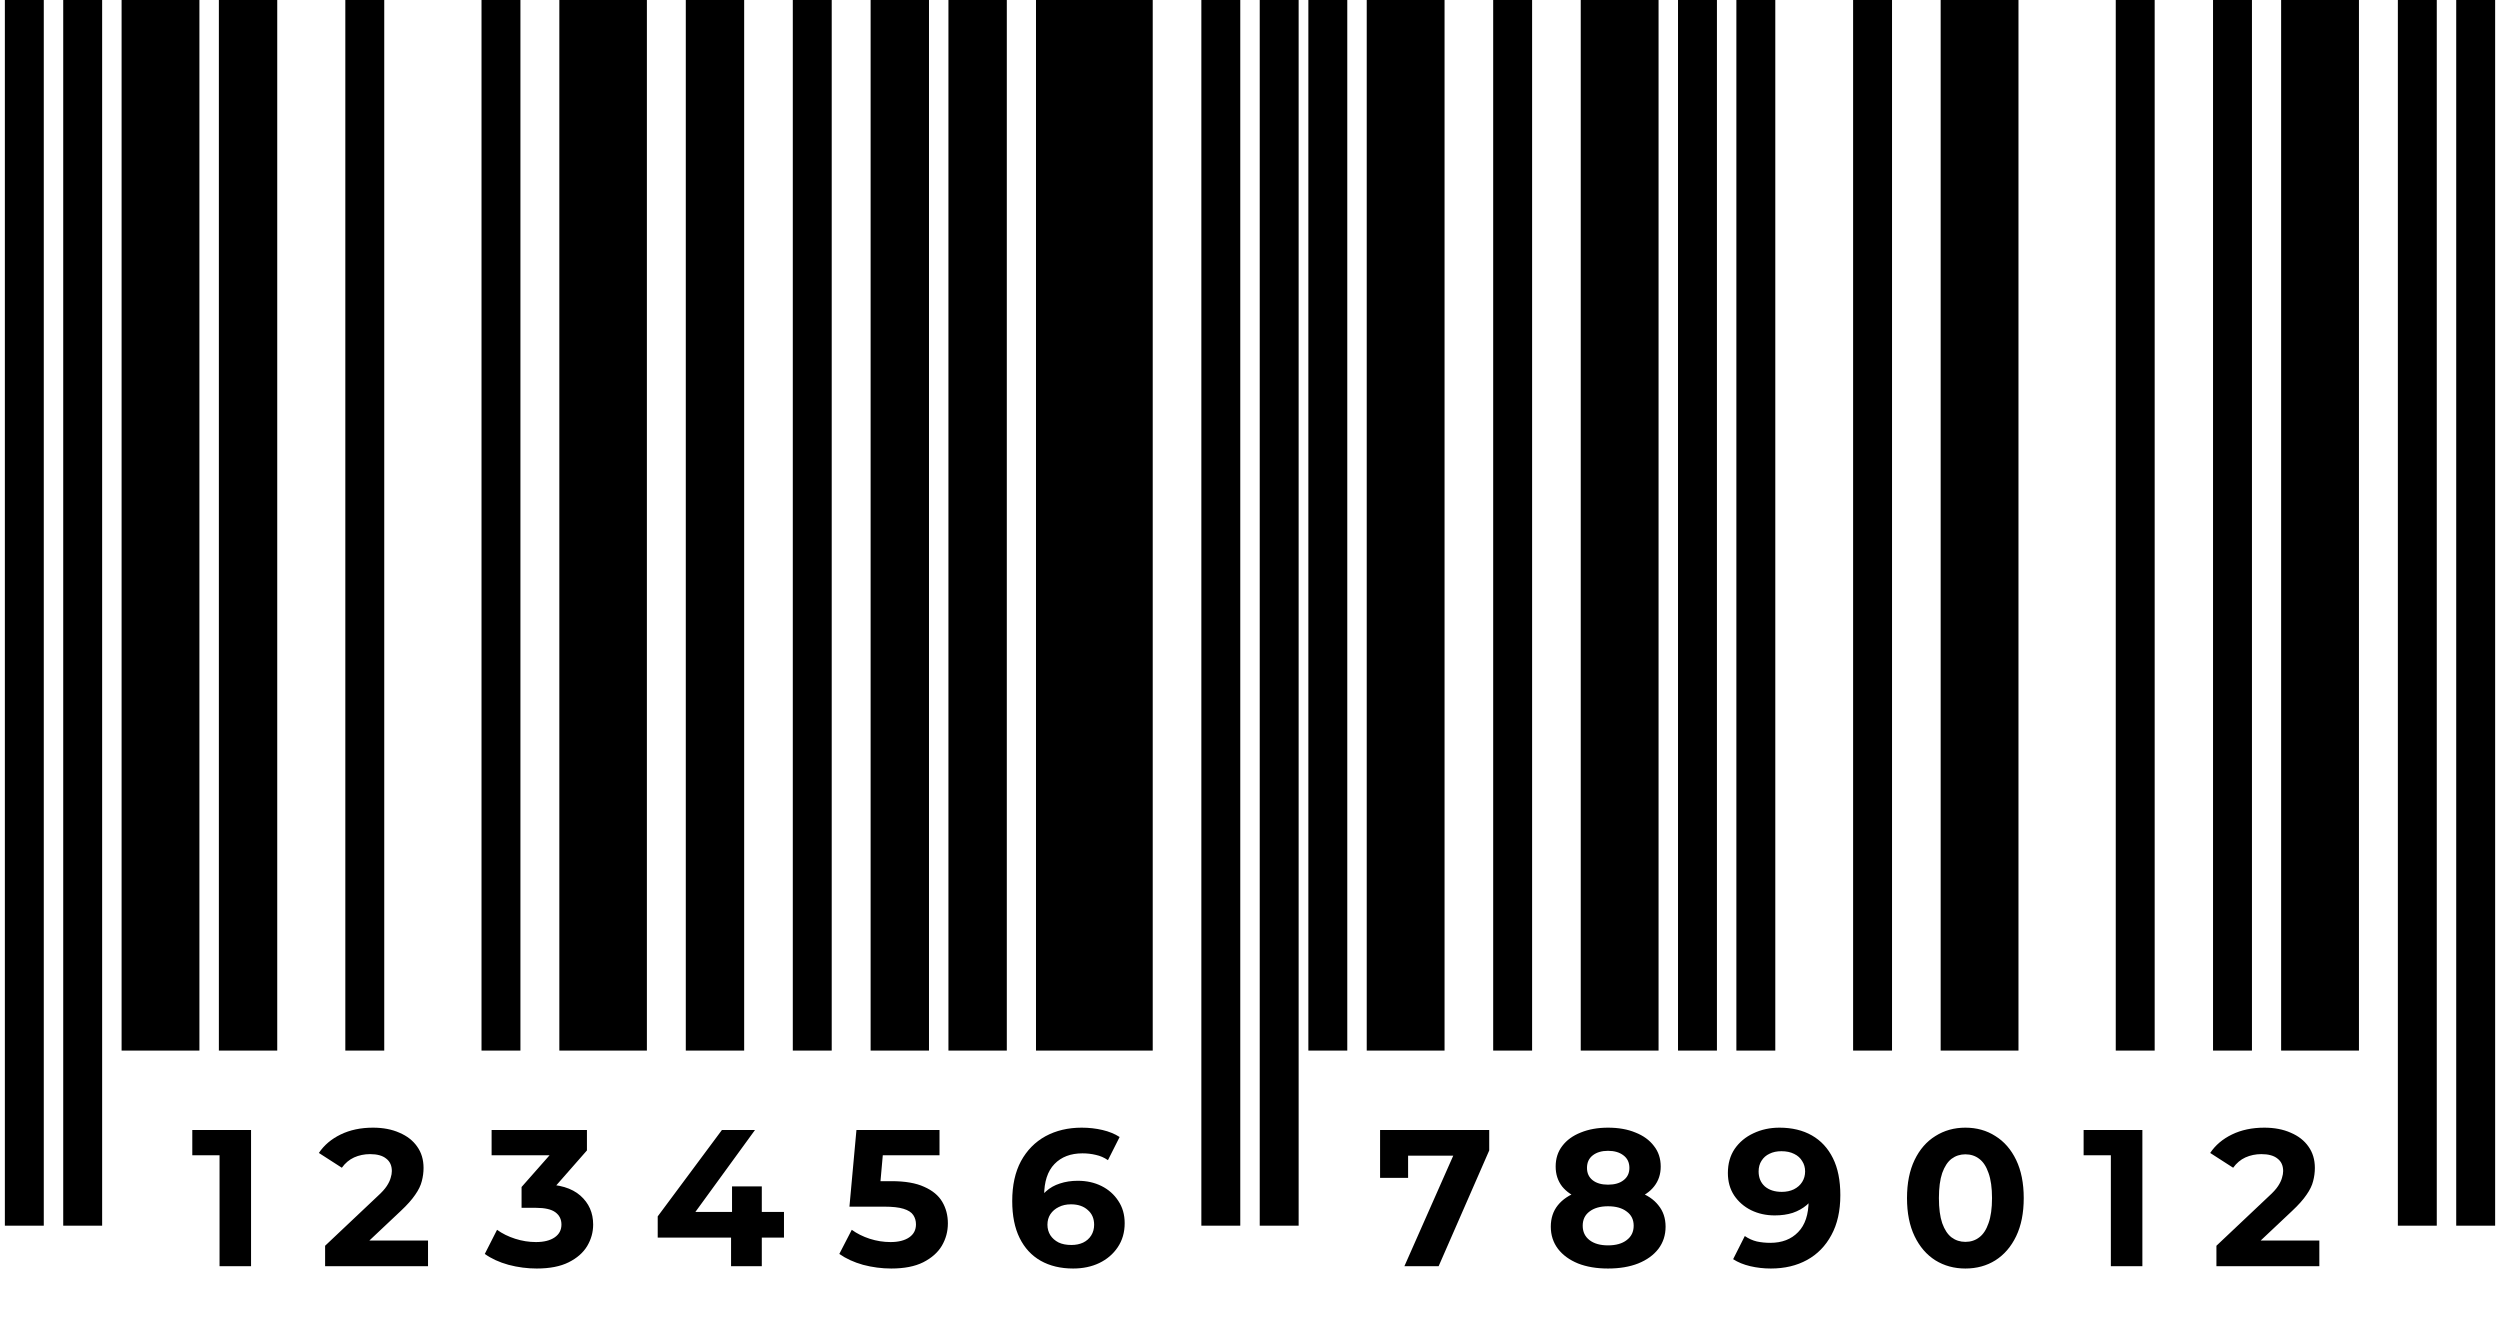 <svg viewBox="0 0 257 136" fill="none" xmlns="http://www.w3.org/2000/svg">
<path d="M22.569 130.164V117.364L23.968 118.764H19.768V116.164H25.808V130.164H22.569ZM33.421 130.164V128.064L38.821 122.964C39.247 122.578 39.561 122.231 39.761 121.924C39.961 121.618 40.094 121.338 40.161 121.084C40.241 120.831 40.281 120.598 40.281 120.384C40.281 119.824 40.087 119.398 39.701 119.104C39.327 118.798 38.774 118.644 38.041 118.644C37.454 118.644 36.907 118.758 36.401 118.984C35.907 119.211 35.487 119.564 35.141 120.044L32.781 118.524C33.314 117.724 34.061 117.091 35.021 116.624C35.981 116.158 37.087 115.924 38.341 115.924C39.381 115.924 40.287 116.098 41.061 116.444C41.847 116.778 42.454 117.251 42.881 117.864C43.321 118.478 43.541 119.211 43.541 120.064C43.541 120.518 43.481 120.971 43.361 121.424C43.254 121.864 43.027 122.331 42.681 122.824C42.347 123.318 41.854 123.871 41.201 124.484L36.721 128.704L36.101 127.524H44.001V130.164H33.421ZM55.177 130.404C54.204 130.404 53.237 130.278 52.277 130.024C51.317 129.758 50.504 129.384 49.837 128.904L51.097 126.424C51.631 126.811 52.251 127.118 52.957 127.344C53.664 127.571 54.377 127.684 55.097 127.684C55.911 127.684 56.551 127.524 57.017 127.204C57.484 126.884 57.717 126.444 57.717 125.884C57.717 125.351 57.511 124.931 57.097 124.624C56.684 124.318 56.017 124.164 55.097 124.164H53.617V122.024L57.517 117.604L57.877 118.764H50.537V116.164H60.337V118.264L56.457 122.684L54.817 121.744H55.757C57.477 121.744 58.777 122.131 59.657 122.904C60.537 123.678 60.977 124.671 60.977 125.884C60.977 126.671 60.771 127.411 60.357 128.104C59.944 128.784 59.311 129.338 58.457 129.764C57.604 130.191 56.511 130.404 55.177 130.404ZM67.613 127.224V125.044L74.213 116.164H77.613L71.153 125.044L69.573 124.584H80.593V127.224H67.613ZM75.153 130.164V127.224L75.253 124.584V121.964H78.313V130.164H75.153ZM91.622 130.404C90.649 130.404 89.682 130.278 88.722 130.024C87.776 129.758 86.962 129.384 86.282 128.904L87.562 126.424C88.096 126.811 88.709 127.118 89.402 127.344C90.109 127.571 90.822 127.684 91.542 127.684C92.356 127.684 92.996 127.524 93.462 127.204C93.929 126.884 94.162 126.438 94.162 125.864C94.162 125.504 94.069 125.184 93.882 124.904C93.696 124.624 93.362 124.411 92.882 124.264C92.416 124.118 91.756 124.044 90.902 124.044H87.322L88.042 116.164H96.582V118.764H89.202L90.882 117.284L90.382 122.904L88.702 121.424H91.662C93.049 121.424 94.162 121.618 95.002 122.004C95.856 122.378 96.476 122.891 96.862 123.544C97.249 124.198 97.442 124.938 97.442 125.764C97.442 126.591 97.236 127.358 96.822 128.064C96.409 128.758 95.769 129.324 94.902 129.764C94.049 130.191 92.956 130.404 91.622 130.404ZM110.317 130.404C109.037 130.404 107.924 130.138 106.977 129.604C106.044 129.071 105.324 128.291 104.817 127.264C104.31 126.238 104.057 124.971 104.057 123.464C104.057 121.851 104.357 120.484 104.957 119.364C105.57 118.244 106.41 117.391 107.477 116.804C108.557 116.218 109.797 115.924 111.197 115.924C111.944 115.924 112.657 116.004 113.337 116.164C114.017 116.324 114.604 116.564 115.097 116.884L113.897 119.264C113.51 118.998 113.097 118.818 112.657 118.724C112.217 118.618 111.757 118.564 111.277 118.564C110.064 118.564 109.104 118.931 108.397 119.664C107.69 120.398 107.337 121.484 107.337 122.924C107.337 123.164 107.337 123.431 107.337 123.724C107.35 124.018 107.39 124.311 107.457 124.604L106.557 123.764C106.81 123.244 107.137 122.811 107.537 122.464C107.937 122.104 108.41 121.838 108.957 121.664C109.517 121.478 110.13 121.384 110.797 121.384C111.704 121.384 112.517 121.564 113.237 121.924C113.957 122.284 114.53 122.791 114.957 123.444C115.397 124.098 115.617 124.864 115.617 125.744C115.617 126.691 115.377 127.518 114.897 128.224C114.43 128.918 113.797 129.458 112.997 129.844C112.21 130.218 111.317 130.404 110.317 130.404ZM110.137 127.984C110.59 127.984 110.99 127.904 111.337 127.744C111.697 127.571 111.977 127.324 112.177 127.004C112.377 126.684 112.477 126.318 112.477 125.904C112.477 125.264 112.257 124.758 111.817 124.384C111.39 123.998 110.817 123.804 110.097 123.804C109.617 123.804 109.197 123.898 108.837 124.084C108.477 124.258 108.19 124.504 107.977 124.824C107.777 125.131 107.677 125.491 107.677 125.904C107.677 126.304 107.777 126.664 107.977 126.984C108.177 127.291 108.457 127.538 108.817 127.724C109.177 127.898 109.617 127.984 110.137 127.984Z" fill="black"/>
<path d="M144.372 130.164L150.012 117.404L150.852 118.804H143.312L144.752 117.284V121.084H141.872V116.164H153.092V118.264L147.892 130.164H144.372ZM165.302 130.404C164.129 130.404 163.102 130.231 162.222 129.884C161.342 129.524 160.656 129.024 160.162 128.384C159.669 127.731 159.422 126.971 159.422 126.104C159.422 125.238 159.662 124.504 160.142 123.904C160.636 123.291 161.322 122.831 162.202 122.524C163.082 122.204 164.116 122.044 165.302 122.044C166.502 122.044 167.542 122.204 168.422 122.524C169.316 122.831 170.002 123.291 170.482 123.904C170.976 124.504 171.222 125.238 171.222 126.104C171.222 126.971 170.976 127.731 170.482 128.384C169.989 129.024 169.296 129.524 168.402 129.884C167.522 130.231 166.489 130.404 165.302 130.404ZM165.302 128.024C166.116 128.024 166.756 127.844 167.222 127.484C167.702 127.124 167.942 126.631 167.942 126.004C167.942 125.378 167.702 124.891 167.222 124.544C166.756 124.184 166.116 124.004 165.302 124.004C164.502 124.004 163.869 124.184 163.402 124.544C162.936 124.891 162.702 125.378 162.702 126.004C162.702 126.631 162.936 127.124 163.402 127.484C163.869 127.844 164.502 128.024 165.302 128.024ZM165.302 123.684C164.222 123.684 163.276 123.538 162.462 123.244C161.662 122.951 161.036 122.524 160.582 121.964C160.142 121.391 159.922 120.711 159.922 119.924C159.922 119.098 160.149 118.391 160.602 117.804C161.056 117.204 161.689 116.744 162.502 116.424C163.316 116.091 164.249 115.924 165.302 115.924C166.382 115.924 167.322 116.091 168.122 116.424C168.936 116.744 169.569 117.204 170.022 117.804C170.489 118.391 170.722 119.098 170.722 119.924C170.722 120.711 170.496 121.391 170.042 121.964C169.602 122.524 168.976 122.951 168.162 123.244C167.349 123.538 166.396 123.684 165.302 123.684ZM165.302 121.784C165.982 121.784 166.516 121.631 166.902 121.324C167.302 121.018 167.502 120.598 167.502 120.064C167.502 119.504 167.296 119.071 166.882 118.764C166.482 118.458 165.956 118.304 165.302 118.304C164.662 118.304 164.142 118.458 163.742 118.764C163.342 119.071 163.142 119.504 163.142 120.064C163.142 120.598 163.336 121.018 163.722 121.324C164.109 121.631 164.636 121.784 165.302 121.784ZM182.926 115.924C184.219 115.924 185.332 116.191 186.266 116.724C187.199 117.258 187.919 118.038 188.426 119.064C188.932 120.078 189.186 121.344 189.186 122.864C189.186 124.478 188.879 125.844 188.266 126.964C187.666 128.084 186.832 128.938 185.766 129.524C184.699 130.111 183.459 130.404 182.046 130.404C181.312 130.404 180.606 130.324 179.926 130.164C179.246 130.004 178.659 129.764 178.166 129.444L179.366 127.064C179.752 127.331 180.166 127.518 180.606 127.624C181.046 127.718 181.506 127.764 181.986 127.764C183.186 127.764 184.139 127.398 184.846 126.664C185.566 125.931 185.926 124.844 185.926 123.404C185.926 123.164 185.919 122.898 185.906 122.604C185.892 122.311 185.859 122.018 185.806 121.724L186.686 122.564C186.459 123.084 186.139 123.524 185.726 123.884C185.312 124.231 184.832 124.498 184.286 124.684C183.739 124.858 183.126 124.944 182.446 124.944C181.552 124.944 180.739 124.764 180.006 124.404C179.286 124.044 178.706 123.538 178.266 122.884C177.839 122.231 177.626 121.464 177.626 120.584C177.626 119.624 177.859 118.798 178.326 118.104C178.806 117.411 179.446 116.878 180.246 116.504C181.059 116.118 181.952 115.924 182.926 115.924ZM183.126 118.344C182.659 118.344 182.252 118.431 181.906 118.604C181.559 118.764 181.286 119.004 181.086 119.324C180.886 119.631 180.786 119.998 180.786 120.424C180.786 121.064 180.999 121.578 181.426 121.964C181.866 122.338 182.446 122.524 183.166 122.524C183.632 122.524 184.046 122.438 184.406 122.264C184.779 122.078 185.066 121.824 185.266 121.504C185.466 121.184 185.566 120.824 185.566 120.424C185.566 120.024 185.466 119.671 185.266 119.364C185.079 119.044 184.806 118.798 184.446 118.624C184.086 118.438 183.646 118.344 183.126 118.344ZM202.04 130.404C200.893 130.404 199.867 130.124 198.96 129.564C198.053 128.991 197.34 128.164 196.82 127.084C196.3 126.004 196.04 124.698 196.04 123.164C196.04 121.631 196.3 120.324 196.82 119.244C197.34 118.164 198.053 117.344 198.96 116.784C199.867 116.211 200.893 115.924 202.04 115.924C203.2 115.924 204.227 116.211 205.12 116.784C206.027 117.344 206.74 118.164 207.26 119.244C207.78 120.324 208.04 121.631 208.04 123.164C208.04 124.698 207.78 126.004 207.26 127.084C206.74 128.164 206.027 128.991 205.12 129.564C204.227 130.124 203.2 130.404 202.04 130.404ZM202.04 127.664C202.587 127.664 203.06 127.511 203.46 127.204C203.873 126.898 204.193 126.411 204.42 125.744C204.66 125.078 204.78 124.218 204.78 123.164C204.78 122.111 204.66 121.251 204.42 120.584C204.193 119.918 203.873 119.431 203.46 119.124C203.06 118.818 202.587 118.664 202.04 118.664C201.507 118.664 201.033 118.818 200.62 119.124C200.22 119.431 199.9 119.918 199.66 120.584C199.433 121.251 199.32 122.111 199.32 123.164C199.32 124.218 199.433 125.078 199.66 125.744C199.9 126.411 200.22 126.898 200.62 127.204C201.033 127.511 201.507 127.664 202.04 127.664ZM216.996 130.164V117.364L218.396 118.764H214.196V116.164H220.236V130.164H216.996ZM227.848 130.164V128.064L233.248 122.964C233.675 122.578 233.988 122.231 234.188 121.924C234.388 121.618 234.521 121.338 234.588 121.084C234.668 120.831 234.708 120.598 234.708 120.384C234.708 119.824 234.515 119.398 234.128 119.104C233.755 118.798 233.201 118.644 232.468 118.644C231.881 118.644 231.335 118.758 230.828 118.984C230.335 119.211 229.915 119.564 229.568 120.044L227.208 118.524C227.741 117.724 228.488 117.091 229.448 116.624C230.408 116.158 231.515 115.924 232.768 115.924C233.808 115.924 234.715 116.098 235.488 116.444C236.275 116.778 236.881 117.251 237.308 117.864C237.748 118.478 237.968 119.211 237.968 120.064C237.968 120.518 237.908 120.971 237.788 121.424C237.681 121.864 237.455 122.331 237.108 122.824C236.775 123.318 236.281 123.871 235.628 124.484L231.148 128.704L230.528 127.524H238.428V130.164H227.848Z" fill="black"/>
<line x1="2.5" y1="-8.74228e-08" x2="2.5" y2="126" stroke="black" stroke-width="4"/>
<line x1="8.5" y1="-8.74228e-08" x2="8.5" y2="126" stroke="black" stroke-width="4"/>
<line x1="16.5" y1="-1.74846e-07" x2="16.5" y2="108" stroke="black" stroke-width="8"/>
<line x1="25.5" y1="-1.31134e-07" x2="25.5" y2="108" stroke="black" stroke-width="6"/>
<line x1="37.5" y1="-8.74228e-08" x2="37.5" y2="108" stroke="black" stroke-width="4"/>
<line x1="51.5" y1="-8.74228e-08" x2="51.5" y2="108" stroke="black" stroke-width="4"/>
<line x1="62" y1="-1.96701e-07" x2="62" y2="108" stroke="black" stroke-width="9"/>
<line x1="73.5" y1="-1.31134e-07" x2="73.5" y2="108" stroke="black" stroke-width="6"/>
<line x1="83.5" y1="-8.74228e-08" x2="83.5" y2="108" stroke="black" stroke-width="4"/>
<line x1="92.5" y1="-1.31134e-07" x2="92.5" y2="108" stroke="black" stroke-width="6"/>
<line x1="100.5" y1="-1.31134e-07" x2="100.5" y2="108" stroke="black" stroke-width="6"/>
<line x1="112.5" y1="-2.62268e-07" x2="112.5" y2="108" stroke="black" stroke-width="12"/>
<line x1="125.5" y1="-8.74228e-08" x2="125.5" y2="126" stroke="black" stroke-width="4"/>
<line x1="131.5" y1="-8.74228e-08" x2="131.5" y2="126" stroke="black" stroke-width="4"/>
<line x1="136.5" y1="-8.74228e-08" x2="136.5" y2="108" stroke="black" stroke-width="4"/>
<line x1="144.5" y1="-1.74846e-07" x2="144.5" y2="108" stroke="black" stroke-width="8"/>
<line x1="155.5" y1="-8.74228e-08" x2="155.5" y2="108" stroke="black" stroke-width="4"/>
<line x1="166.5" y1="-1.74846e-07" x2="166.5" y2="108" stroke="black" stroke-width="8"/>
<line x1="174.5" y1="-8.74228e-08" x2="174.5" y2="108" stroke="black" stroke-width="4"/>
<line x1="180.5" y1="-8.74228e-08" x2="180.5" y2="108" stroke="black" stroke-width="4"/>
<line x1="192.5" y1="-8.74228e-08" x2="192.5" y2="108" stroke="black" stroke-width="4"/>
<line x1="203.5" y1="-1.74846e-07" x2="203.5" y2="108" stroke="black" stroke-width="8"/>
<line x1="219.5" y1="-8.74228e-08" x2="219.5" y2="108" stroke="black" stroke-width="4"/>
<line x1="229.5" y1="-8.74228e-08" x2="229.5" y2="108" stroke="black" stroke-width="4"/>
<line x1="238.5" y1="-1.74846e-07" x2="238.5" y2="108" stroke="black" stroke-width="8"/>
<line x1="248.5" y1="-8.74228e-08" x2="248.5" y2="126" stroke="black" stroke-width="4"/>
<line x1="254.5" y1="-8.74228e-08" x2="254.5" y2="126" stroke="black" stroke-width="4"/>
</svg>
